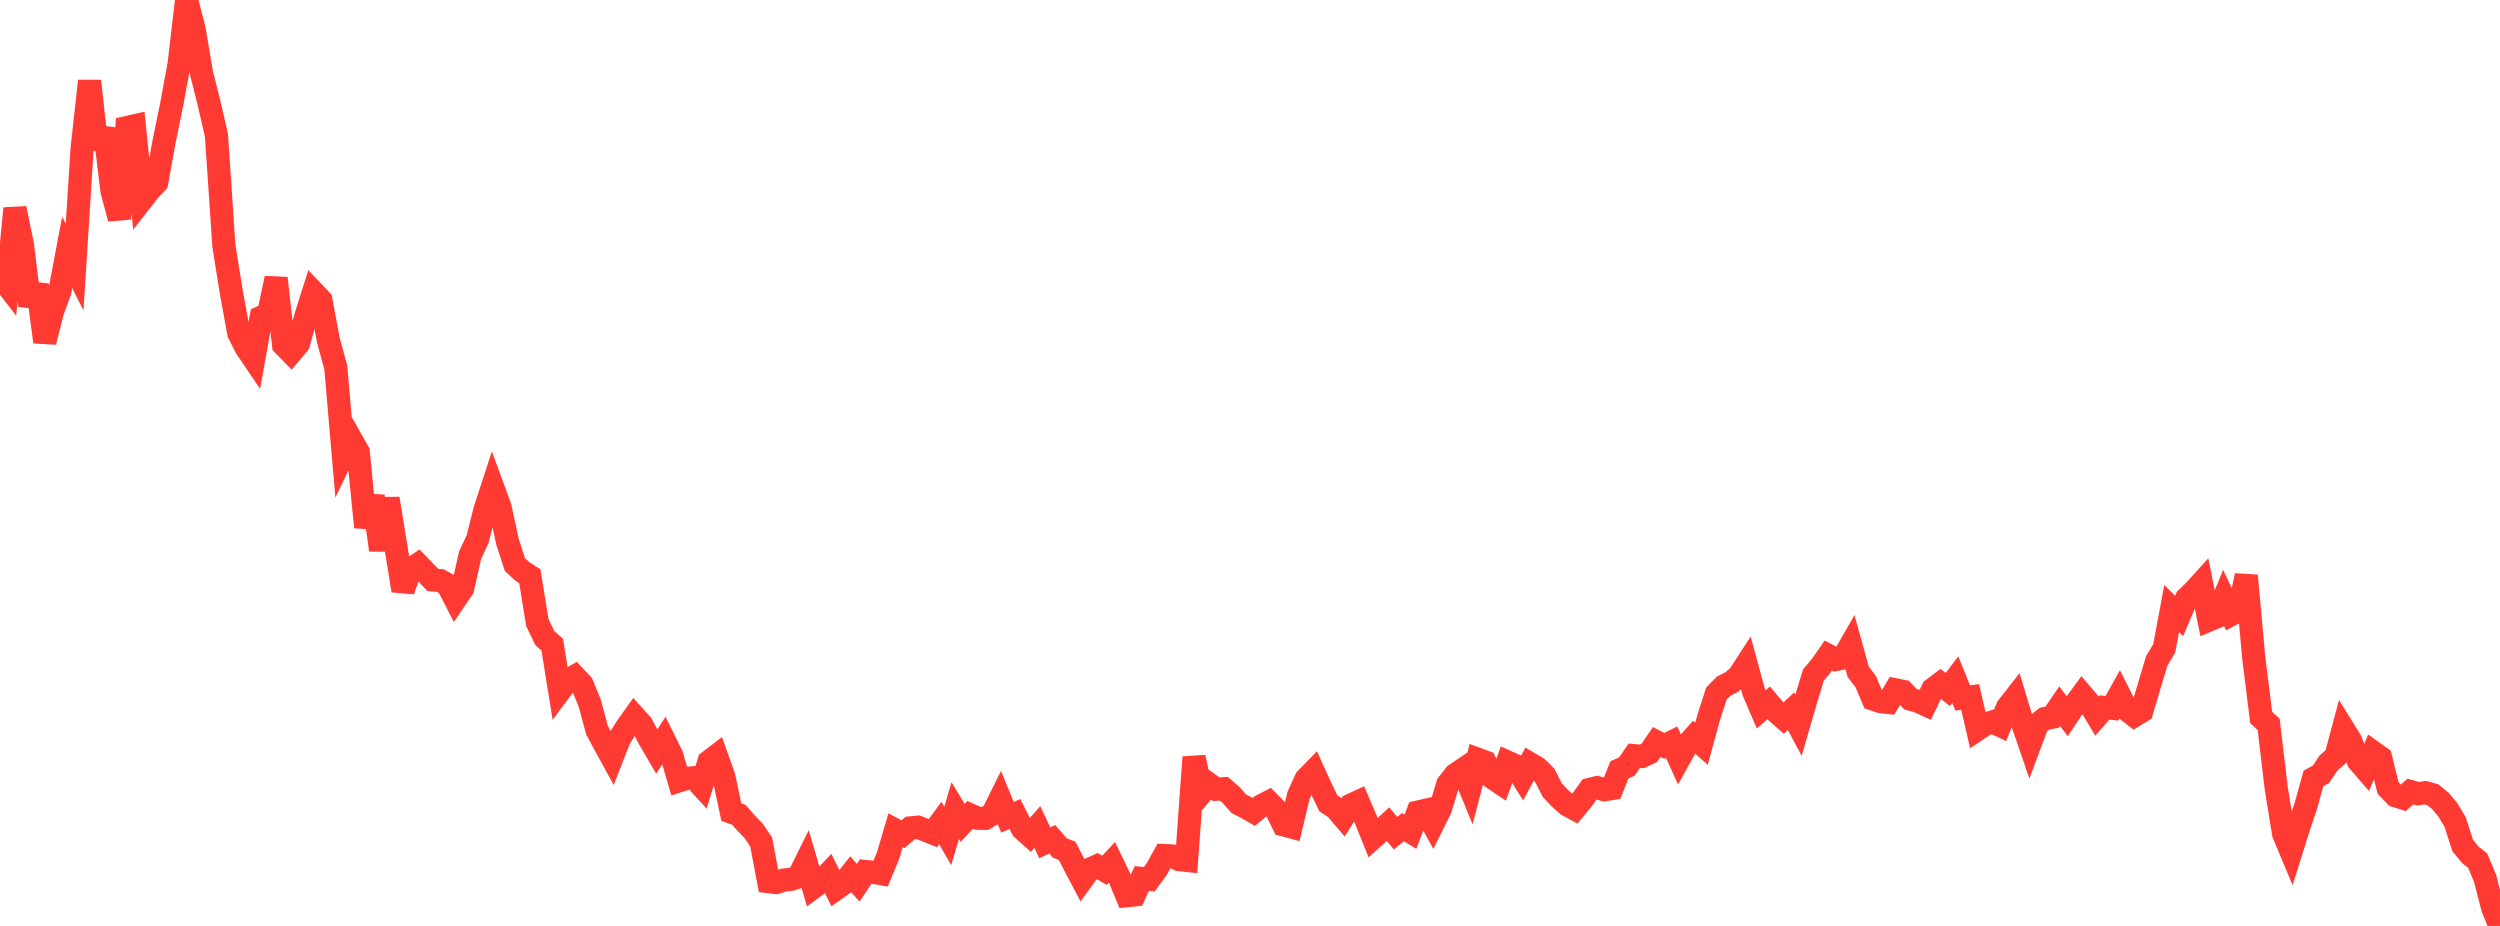 <?xml version="1.0" standalone="no"?>
<!DOCTYPE svg PUBLIC "-//W3C//DTD SVG 1.1//EN" "http://www.w3.org/Graphics/SVG/1.1/DTD/svg11.dtd">

<svg width="135" height="50" viewBox="0 0 135 50" preserveAspectRatio="none" 
  xmlns="http://www.w3.org/2000/svg"
  xmlns:xlink="http://www.w3.org/1999/xlink">


<polyline points="0.0, 14.9 0.403, 15.421 0.806, 11.254 1.209, 13.203 1.612, 16.501 2.015, 15.386 2.418, 18.466 2.821, 16.86 3.224, 15.75 3.627, 13.629 4.03, 14.428 4.433, 8.024 4.836, 4.375 5.239, 8.021 5.642, 6.95 6.045, 10.304 6.448, 11.805 6.851, 6.886 7.254, 6.795 7.657, 10.793 8.06, 10.278 8.463, 9.847 8.866, 7.612 9.269, 5.651 9.672, 3.458 10.075, 0.0 10.478, 1.556 10.881, 3.948 11.284, 5.548 11.687, 7.292 12.09, 13.28 12.493, 15.79 12.896, 18 13.299, 18.787 13.701, 19.379 14.104, 17.129 14.507, 16.933 14.91, 15.023 15.313, 18.621 15.716, 19.033 16.119, 18.553 16.522, 17.056 16.925, 15.786 17.328, 16.212 17.731, 18.372 18.134, 19.853 18.537, 24.536 18.94, 23.693 19.343, 24.404 19.746, 28.466 20.149, 26.791 20.552, 29.702 20.955, 26.927 21.358, 29.411 21.761, 31.89 22.164, 30.744 22.567, 30.478 22.97, 30.895 23.373, 31.315 23.776, 31.352 24.179, 31.58 24.582, 32.365 24.985, 31.772 25.388, 29.972 25.791, 29.115 26.194, 27.516 26.597, 26.281 27.0, 27.379 27.403, 29.243 27.806, 30.488 28.209, 30.86 28.612, 31.119 29.015, 33.614 29.418, 34.454 29.821, 34.813 30.224, 37.313 30.627, 36.772 31.03, 36.532 31.433, 36.959 31.836, 37.94 32.239, 39.426 32.642, 40.181 33.045, 40.916 33.448, 39.883 33.851, 39.253 34.254, 38.686 34.657, 39.134 35.06, 39.9 35.463, 40.589 35.866, 39.967 36.269, 40.782 36.672, 42.162 37.075, 42.032 37.478, 41.997 37.881, 42.438 38.284, 41.125 38.687, 40.818 39.09, 41.952 39.493, 43.858 39.896, 43.998 40.299, 44.454 40.701, 44.871 41.104, 45.47 41.507, 47.609 41.91, 47.657 42.313, 47.525 42.716, 47.481 43.119, 47.353 43.522, 46.539 43.925, 47.915 44.328, 47.619 44.731, 47.191 45.134, 48.007 45.537, 47.721 45.94, 47.213 46.343, 47.668 46.746, 47.063 47.149, 47.104 47.552, 47.174 47.955, 46.205 48.358, 44.832 48.761, 45.047 49.164, 44.707 49.567, 44.668 49.97, 44.826 50.373, 44.989 50.776, 44.439 51.179, 45.141 51.582, 43.772 51.985, 44.434 52.388, 44.004 52.791, 44.187 53.194, 44.192 53.597, 43.959 54.0, 43.145 54.403, 44.133 54.806, 43.957 55.209, 44.751 55.612, 45.115 56.015, 44.658 56.418, 45.513 56.821, 45.32 57.224, 45.787 57.627, 45.949 58.03, 46.731 58.433, 47.498 58.836, 46.943 59.239, 46.762 59.642, 46.994 60.045, 46.561 60.448, 47.397 60.851, 48.368 61.254, 48.326 61.657, 47.437 62.06, 47.481 62.463, 46.927 62.866, 46.2 63.269, 46.219 63.672, 46.418 64.075, 46.461 64.478, 40.887 64.881, 42.816 65.284, 42.339 65.687, 42.62 66.09, 42.592 66.493, 42.944 66.896, 43.407 67.299, 43.61 67.701, 43.843 68.104, 43.516 68.507, 43.309 68.91, 43.719 69.313, 44.544 69.716, 44.651 70.119, 42.962 70.522, 42.072 70.925, 41.659 71.328, 42.545 71.731, 43.38 72.134, 43.65 72.537, 44.122 72.94, 43.481 73.343, 43.295 73.746, 44.233 74.149, 45.235 74.552, 44.871 74.955, 44.502 75.358, 44.995 75.761, 44.668 76.164, 44.913 76.567, 43.852 76.97, 43.759 77.373, 44.494 77.776, 43.686 78.179, 42.348 78.582, 41.834 78.985, 41.561 79.388, 42.544 79.791, 40.998 80.194, 41.148 80.597, 42 81.0, 42.272 81.403, 41.152 81.806, 41.334 82.209, 41.98 82.612, 41.236 83.015, 41.475 83.418, 41.871 83.821, 42.664 84.224, 43.091 84.627, 43.459 85.03, 43.679 85.433, 43.193 85.836, 42.63 86.239, 42.531 86.642, 42.648 87.045, 42.581 87.448, 41.575 87.851, 41.392 88.254, 40.806 88.657, 40.847 89.06, 40.657 89.463, 40.069 89.866, 40.277 90.269, 40.077 90.672, 40.972 91.075, 40.246 91.478, 39.801 91.881, 40.162 92.284, 38.691 92.687, 37.452 93.09, 37.045 93.493, 36.844 93.896, 36.508 94.299, 35.886 94.701, 37.366 95.104, 38.305 95.507, 37.956 95.91, 38.428 96.313, 38.78 96.716, 38.404 97.119, 39.164 97.522, 37.777 97.925, 36.451 98.328, 35.973 98.731, 35.398 99.134, 35.612 99.537, 35.528 99.94, 34.823 100.343, 36.275 100.746, 36.806 101.149, 37.752 101.552, 37.885 101.955, 37.931 102.358, 37.252 102.761, 37.333 103.164, 37.755 103.567, 37.864 103.97, 38.049 104.373, 37.215 104.776, 36.911 105.179, 37.235 105.582, 36.698 105.985, 37.69 106.388, 37.637 106.791, 39.384 107.194, 39.115 107.597, 38.982 108.0, 39.173 108.403, 38.196 108.806, 37.681 109.209, 39.017 109.612, 40.192 110.015, 39.114 110.418, 38.803 110.821, 38.729 111.224, 38.138 111.627, 38.675 112.03, 38.071 112.433, 37.52 112.836, 37.995 113.239, 38.668 113.642, 38.202 114.045, 38.246 114.448, 37.524 114.851, 38.327 115.254, 38.644 115.657, 38.399 116.06, 37.038 116.463, 35.686 116.866, 35.023 117.269, 32.863 117.672, 33.262 118.075, 32.315 118.478, 31.928 118.881, 31.483 119.284, 33.482 119.687, 33.313 120.09, 32.326 120.493, 33.181 120.896, 32.97 121.299, 31.083 121.701, 35.506 122.104, 38.749 122.507, 39.111 122.91, 42.522 123.313, 45.022 123.716, 45.983 124.119, 44.697 124.522, 43.499 124.925, 42.038 125.328, 41.814 125.731, 41.214 126.134, 40.86 126.537, 39.356 126.94, 40.009 127.343, 41.085 127.746, 41.553 128.149, 40.621 128.552, 40.909 128.955, 42.547 129.358, 42.971 129.761, 43.098 130.164, 42.743 130.567, 42.861 130.97, 42.805 131.373, 42.92 131.776, 43.245 132.179, 43.723 132.582, 44.398 132.985, 45.659 133.388, 46.152 133.791, 46.47 134.194, 47.428 134.597, 49.004 135.0, 50.0" fill="none" stroke="#ff3a33" stroke-width="1.25"/>

</svg>